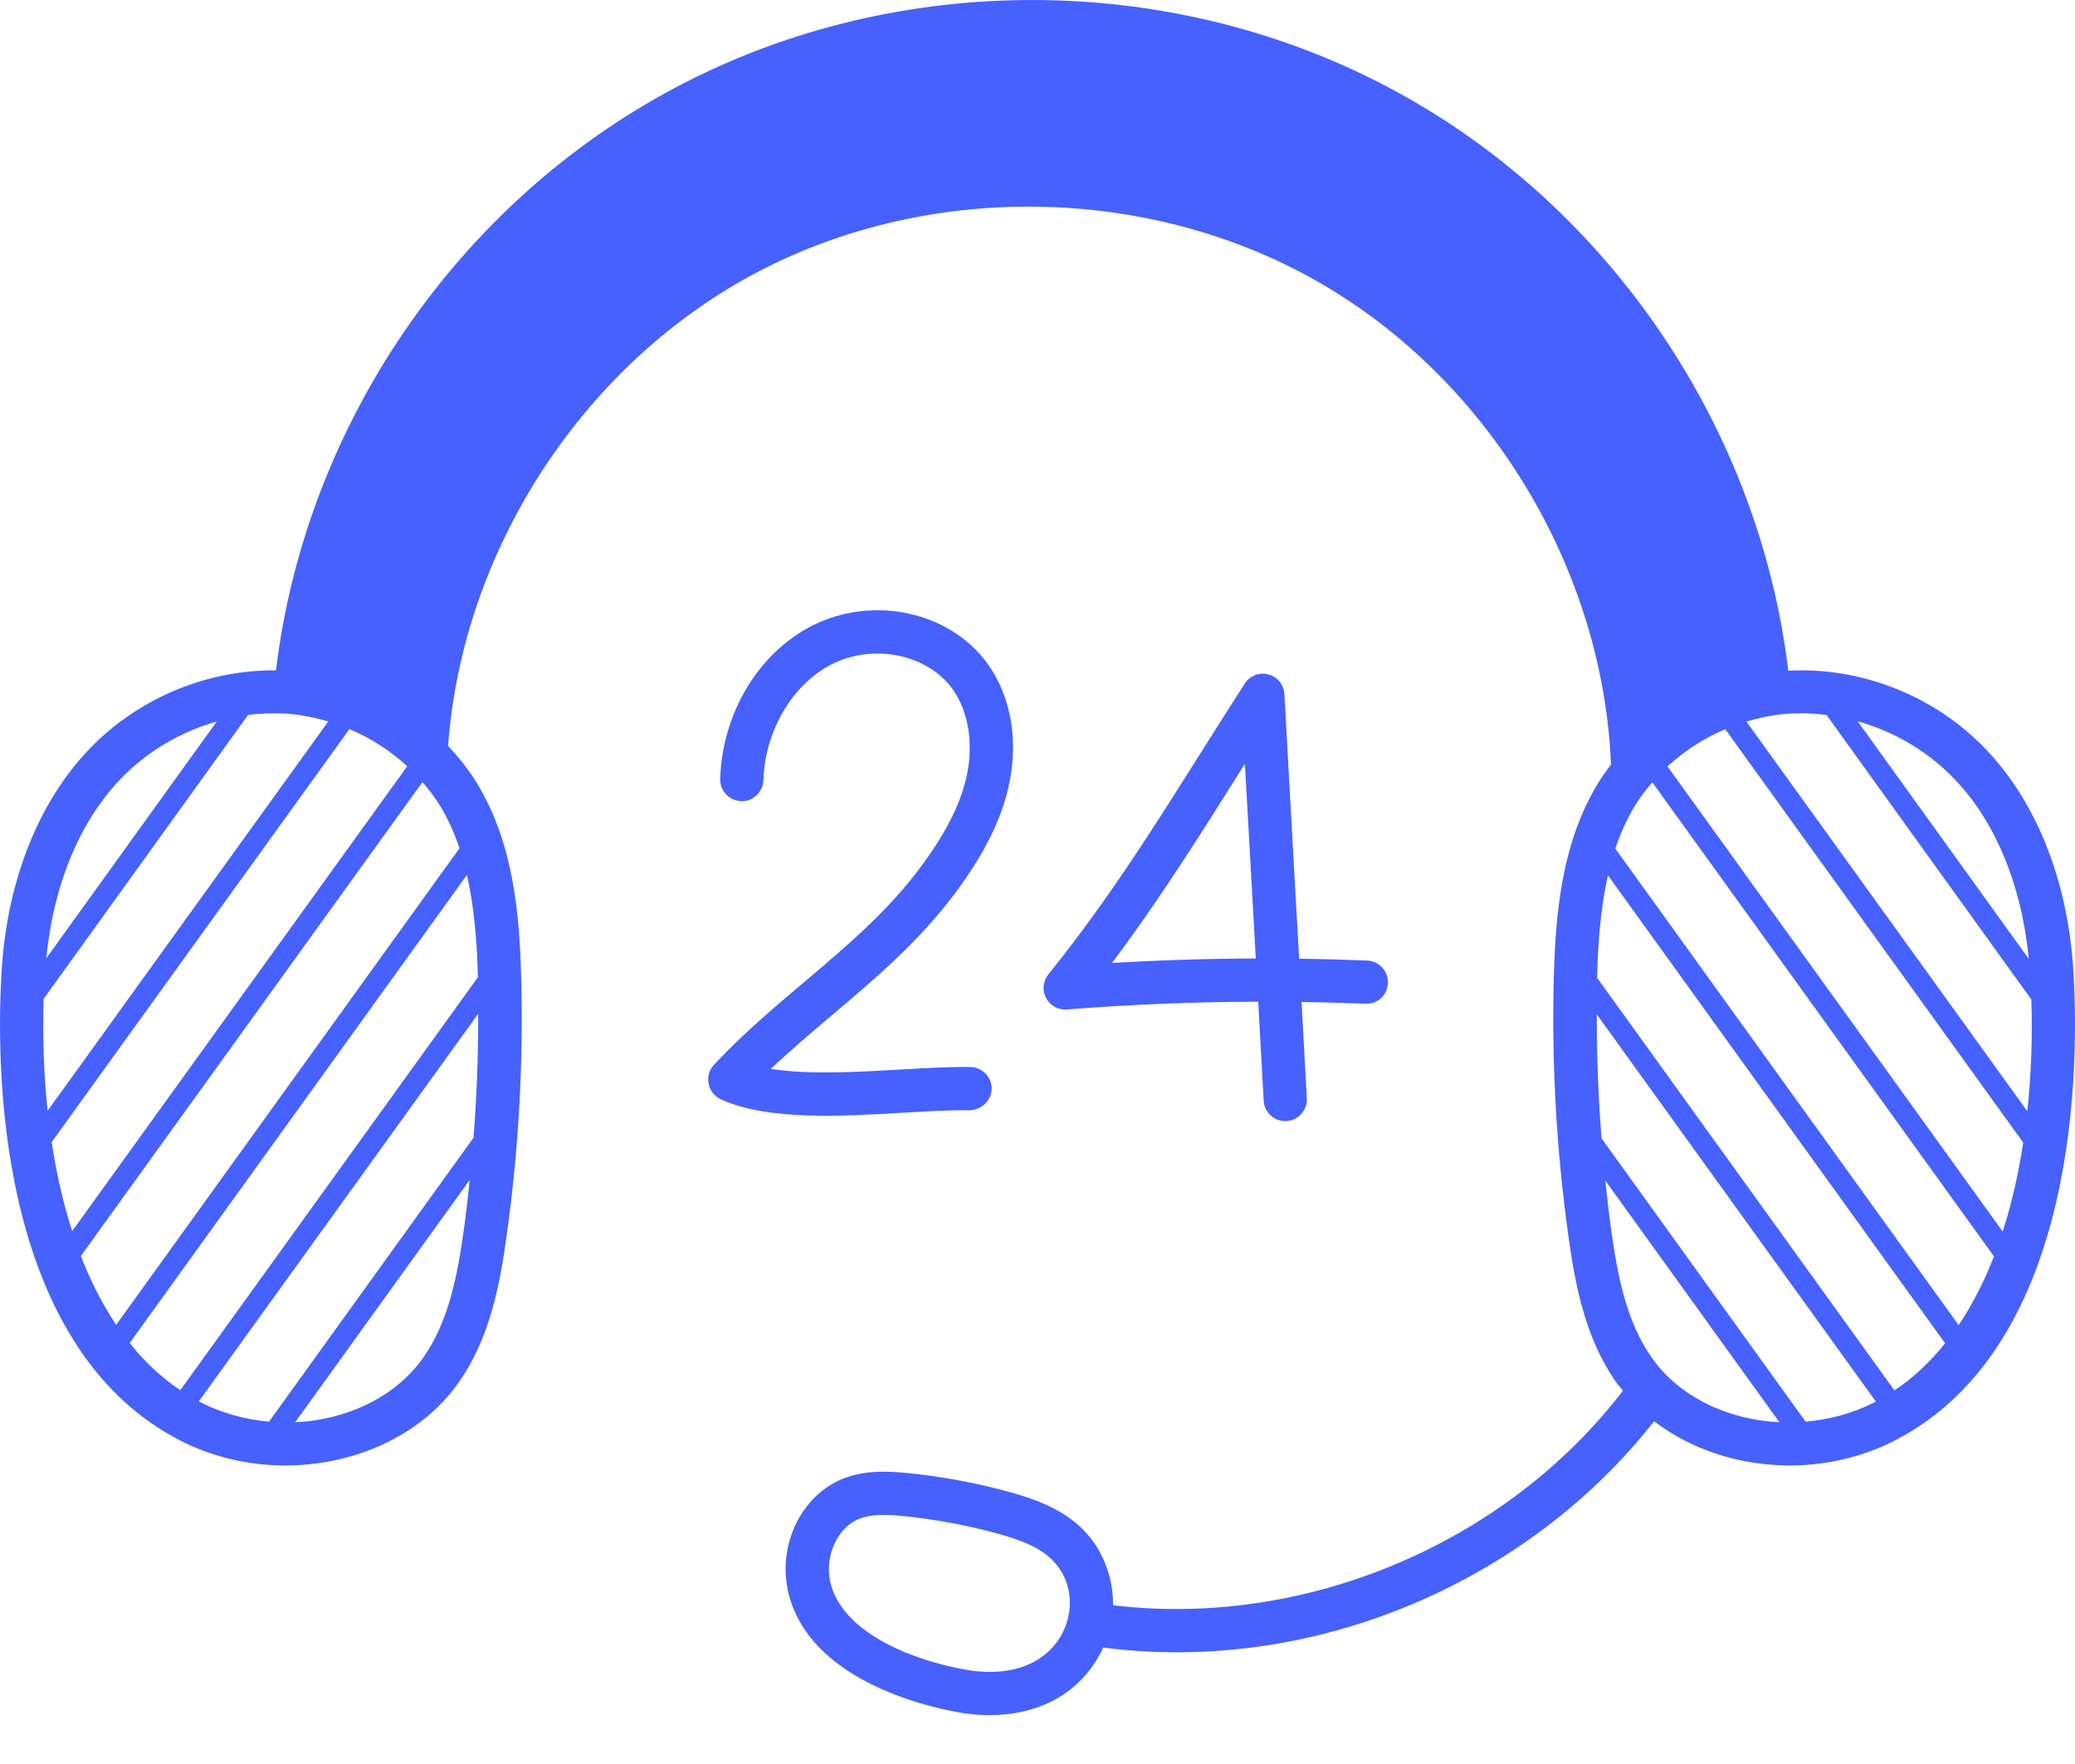 <svg xmlns="http://www.w3.org/2000/svg" width="40" height="34" viewBox="0 0 40 34" fill="none">
  <path d="M31.476 14.777C31.339 10.834 29.045 7.032 25.62 5.072C22.195 3.112 17.755 3.061 14.286 4.941C10.817 6.82 8.435 10.568 8.207 14.508L5.701 13.214C6.176 8.563 9.097 4.232 13.23 2.048C17.363 -0.136 22.587 -0.109 26.697 2.119C30.807 4.346 33.681 8.708 34.108 13.364L31.476 14.777Z" fill="#4661FD"/>
  <path d="M18.471 33.003C19.14 33.123 19.858 33.056 20.432 32.704C20.801 32.478 21.091 32.142 21.267 31.756C25.389 32.286 29.496 30.448 31.886 27.393C32.606 27.945 33.542 28.246 34.499 28.246C35.188 28.246 35.886 28.092 36.518 27.769C40.139 25.918 40.073 20.351 39.967 18.688C39.853 16.913 39.222 15.371 38.189 14.347C37.204 13.372 35.825 12.852 34.473 12.928C33.911 8.255 31.04 3.999 26.895 1.753C22.634 -0.557 17.322 -0.586 13.035 1.68C8.823 3.905 5.889 8.196 5.32 12.921C4.038 12.908 2.745 13.422 1.811 14.347C0.778 15.371 0.146 16.913 0.033 18.688C-0.073 20.351 -0.139 25.918 3.482 27.769C4.114 28.092 4.812 28.246 5.501 28.246C6.818 28.246 8.102 27.683 8.828 26.666C9.447 25.799 9.636 24.75 9.764 23.836C9.996 22.187 10.091 20.508 10.047 18.845C10.014 17.579 9.889 16.252 9.207 15.117C9.047 14.85 8.852 14.605 8.638 14.378C8.91 10.641 11.189 7.093 14.485 5.307C17.826 3.496 22.116 3.546 25.413 5.434C28.695 7.312 30.904 10.958 31.055 14.736C30.962 14.858 30.872 14.984 30.792 15.117C30.111 16.252 29.986 17.579 29.953 18.845C29.909 20.508 30.005 22.187 30.236 23.836C30.364 24.75 30.553 25.799 31.172 26.666C31.207 26.714 31.249 26.757 31.286 26.804C29.021 29.759 25.152 31.386 21.456 30.94C21.463 30.396 21.252 29.852 20.871 29.474C20.466 29.072 19.922 28.884 19.443 28.753C18.813 28.581 18.164 28.46 17.515 28.394C17.102 28.352 16.665 28.336 16.252 28.5C15.446 28.822 14.982 29.784 15.196 30.691C15.59 32.363 17.802 32.883 18.471 33.003ZM37.757 25.541L31.139 16.357C31.234 16.074 31.353 15.802 31.507 15.546C31.607 15.38 31.725 15.226 31.852 15.079L38.438 24.216C38.252 24.695 38.026 25.141 37.757 25.541ZM38.606 23.737L32.145 14.773C32.469 14.473 32.847 14.229 33.258 14.055L39.002 22.023C38.912 22.614 38.782 23.192 38.606 23.737ZM37.602 14.94C38.441 15.77 38.968 17.023 39.109 18.483L35.81 13.902C36.476 14.089 37.1 14.442 37.602 14.94ZM34.383 13.763C34.499 13.753 34.615 13.747 34.731 13.747C34.891 13.747 35.051 13.761 35.21 13.78L39.159 19.265C39.182 19.971 39.157 20.699 39.081 21.419L33.666 13.908C33.9 13.839 34.139 13.786 34.383 13.763ZM2.398 14.94C2.897 14.445 3.517 14.095 4.179 13.906L0.892 18.471C1.035 17.016 1.562 15.768 2.398 14.94ZM0.841 19.253L4.782 13.78C5.059 13.746 5.339 13.738 5.616 13.763C5.859 13.786 6.096 13.838 6.328 13.906L0.918 21.41C0.842 20.689 0.818 19.96 0.841 19.253ZM0.996 22.014L6.736 14.053C7.147 14.226 7.525 14.469 7.85 14.769L1.391 23.73C1.216 23.184 1.086 22.606 0.996 22.014ZM8.939 23.72C8.824 24.537 8.659 25.468 8.15 26.181C7.611 26.935 6.676 27.368 5.69 27.414L9.055 22.742C9.021 23.069 8.984 23.395 8.939 23.72ZM9.128 21.929L5.186 27.402C4.732 27.361 4.279 27.24 3.861 27.026C3.852 27.022 3.843 27.015 3.834 27.01L9.218 19.541C9.22 20.337 9.19 21.134 9.128 21.929ZM9.213 18.835L3.476 26.795C3.106 26.549 2.783 26.24 2.5 25.886L9.001 16.864C9.147 17.502 9.195 18.175 9.213 18.835ZM8.858 16.349L2.24 25.535C1.971 25.134 1.744 24.689 1.559 24.209L8.144 15.074C8.272 15.223 8.392 15.378 8.493 15.546C8.645 15.8 8.764 16.069 8.858 16.349ZM25.827 4.71C22.284 2.683 17.677 2.629 14.088 4.574C10.723 6.398 8.341 9.93 7.862 13.722C7.347 13.375 6.764 13.125 6.15 13.004C6.688 8.617 9.518 4.481 13.424 2.416C17.407 0.312 22.538 0.339 26.498 2.485C30.354 4.575 33.127 8.694 33.648 13.05C32.985 13.213 32.36 13.518 31.831 13.941C31.422 10.161 29.131 6.601 25.827 4.71ZM30.997 16.872L37.496 25.891C37.212 26.245 36.889 26.553 36.519 26.799L30.787 18.846C30.805 18.185 30.852 17.511 30.997 16.872ZM30.782 19.552L36.161 27.014C36.153 27.018 36.147 27.023 36.139 27.027C35.718 27.241 35.263 27.362 34.807 27.402L30.873 21.941C30.811 21.145 30.78 20.348 30.782 19.552ZM31.061 23.72C31.016 23.399 30.981 23.077 30.946 22.755L34.302 27.413C33.319 27.366 32.387 26.934 31.85 26.181C31.341 25.468 31.176 24.537 31.061 23.72ZM16.561 29.275C16.793 29.182 17.077 29.187 17.43 29.223C18.034 29.285 18.637 29.397 19.224 29.557C19.616 29.665 20.017 29.801 20.283 30.065C20.83 30.608 20.705 31.56 19.998 31.993C19.642 32.211 19.152 32.278 18.618 32.183C17.501 31.983 16.228 31.436 16.007 30.5C15.889 30.002 16.143 29.441 16.561 29.275Z" fill="#4661FD"/>
  <path d="M17.746 16.713C17.11 17.569 16.328 18.231 15.499 18.932C14.913 19.427 14.307 19.939 13.763 20.524C13.57 20.731 13.636 21.067 13.892 21.186C14.816 21.615 16.334 21.509 17.42 21.446C17.892 21.419 18.337 21.393 18.692 21.4C18.912 21.394 19.112 21.221 19.116 20.991C19.12 20.761 18.938 20.57 18.707 20.566C18.321 20.559 17.86 20.586 17.372 20.614C16.555 20.661 15.587 20.718 14.86 20.602C15.241 20.242 15.643 19.901 16.037 19.568C16.865 18.868 17.721 18.143 18.415 17.211C18.966 16.47 19.292 15.821 19.441 15.169C19.641 14.293 19.495 13.428 19.038 12.794C18.317 11.79 16.833 11.466 15.662 12.057C14.623 12.582 13.924 13.741 13.883 15.011C13.876 15.241 14.056 15.433 14.286 15.441C14.509 15.455 14.709 15.268 14.716 15.038C14.747 14.083 15.278 13.185 16.038 12.801C16.839 12.397 17.881 12.612 18.362 13.281C18.674 13.714 18.773 14.35 18.629 14.983C18.506 15.519 18.226 16.069 17.746 16.713Z" fill="#4661FD"/>
  <path d="M26.754 18.947C26.763 18.717 26.585 18.523 26.355 18.514C25.918 18.496 25.481 18.484 25.044 18.478C25.027 18.191 24.849 15.03 24.76 13.38C24.75 13.2 24.626 13.046 24.451 13C24.274 12.952 24.092 13.025 23.994 13.177C22.72 15.153 21.669 16.972 20.21 18.78C20.105 18.909 20.087 19.089 20.165 19.236C20.243 19.383 20.401 19.469 20.567 19.457C21.789 19.36 23.023 19.31 24.255 19.307C24.29 19.943 24.325 20.579 24.36 21.214C24.372 21.437 24.556 21.609 24.775 21.609C24.783 21.609 24.79 21.608 24.798 21.608C25.028 21.596 25.204 21.399 25.192 21.17C25.158 20.551 25.124 19.931 25.09 19.312C25.501 19.318 25.912 19.33 26.32 19.346C26.568 19.354 26.745 19.177 26.754 18.947ZM21.436 18.561C22.357 17.335 23.156 16.062 23.998 14.722C24.056 15.764 24.096 16.463 24.208 18.474C23.284 18.477 22.357 18.506 21.436 18.561Z" fill="#4661FD"/>
  <path d="M22.515 1.846C18.546 1.009 14.257 2.224 11.317 5.016C11.234 5.095 11.23 5.227 11.31 5.311C11.388 5.394 11.521 5.398 11.604 5.318C14.446 2.619 18.595 1.446 22.429 2.254C22.541 2.277 22.653 2.206 22.676 2.093C22.7 1.98 22.628 1.87 22.515 1.846Z" fill="#4661FD"/>
  <path d="M10.687 5.716L10.295 6.052C10.208 6.127 10.197 6.259 10.272 6.346C10.347 6.433 10.478 6.444 10.566 6.369L10.959 6.032C11.046 5.958 11.056 5.826 10.981 5.739C10.906 5.651 10.774 5.641 10.687 5.716Z" fill="#4661FD"/>
</svg>